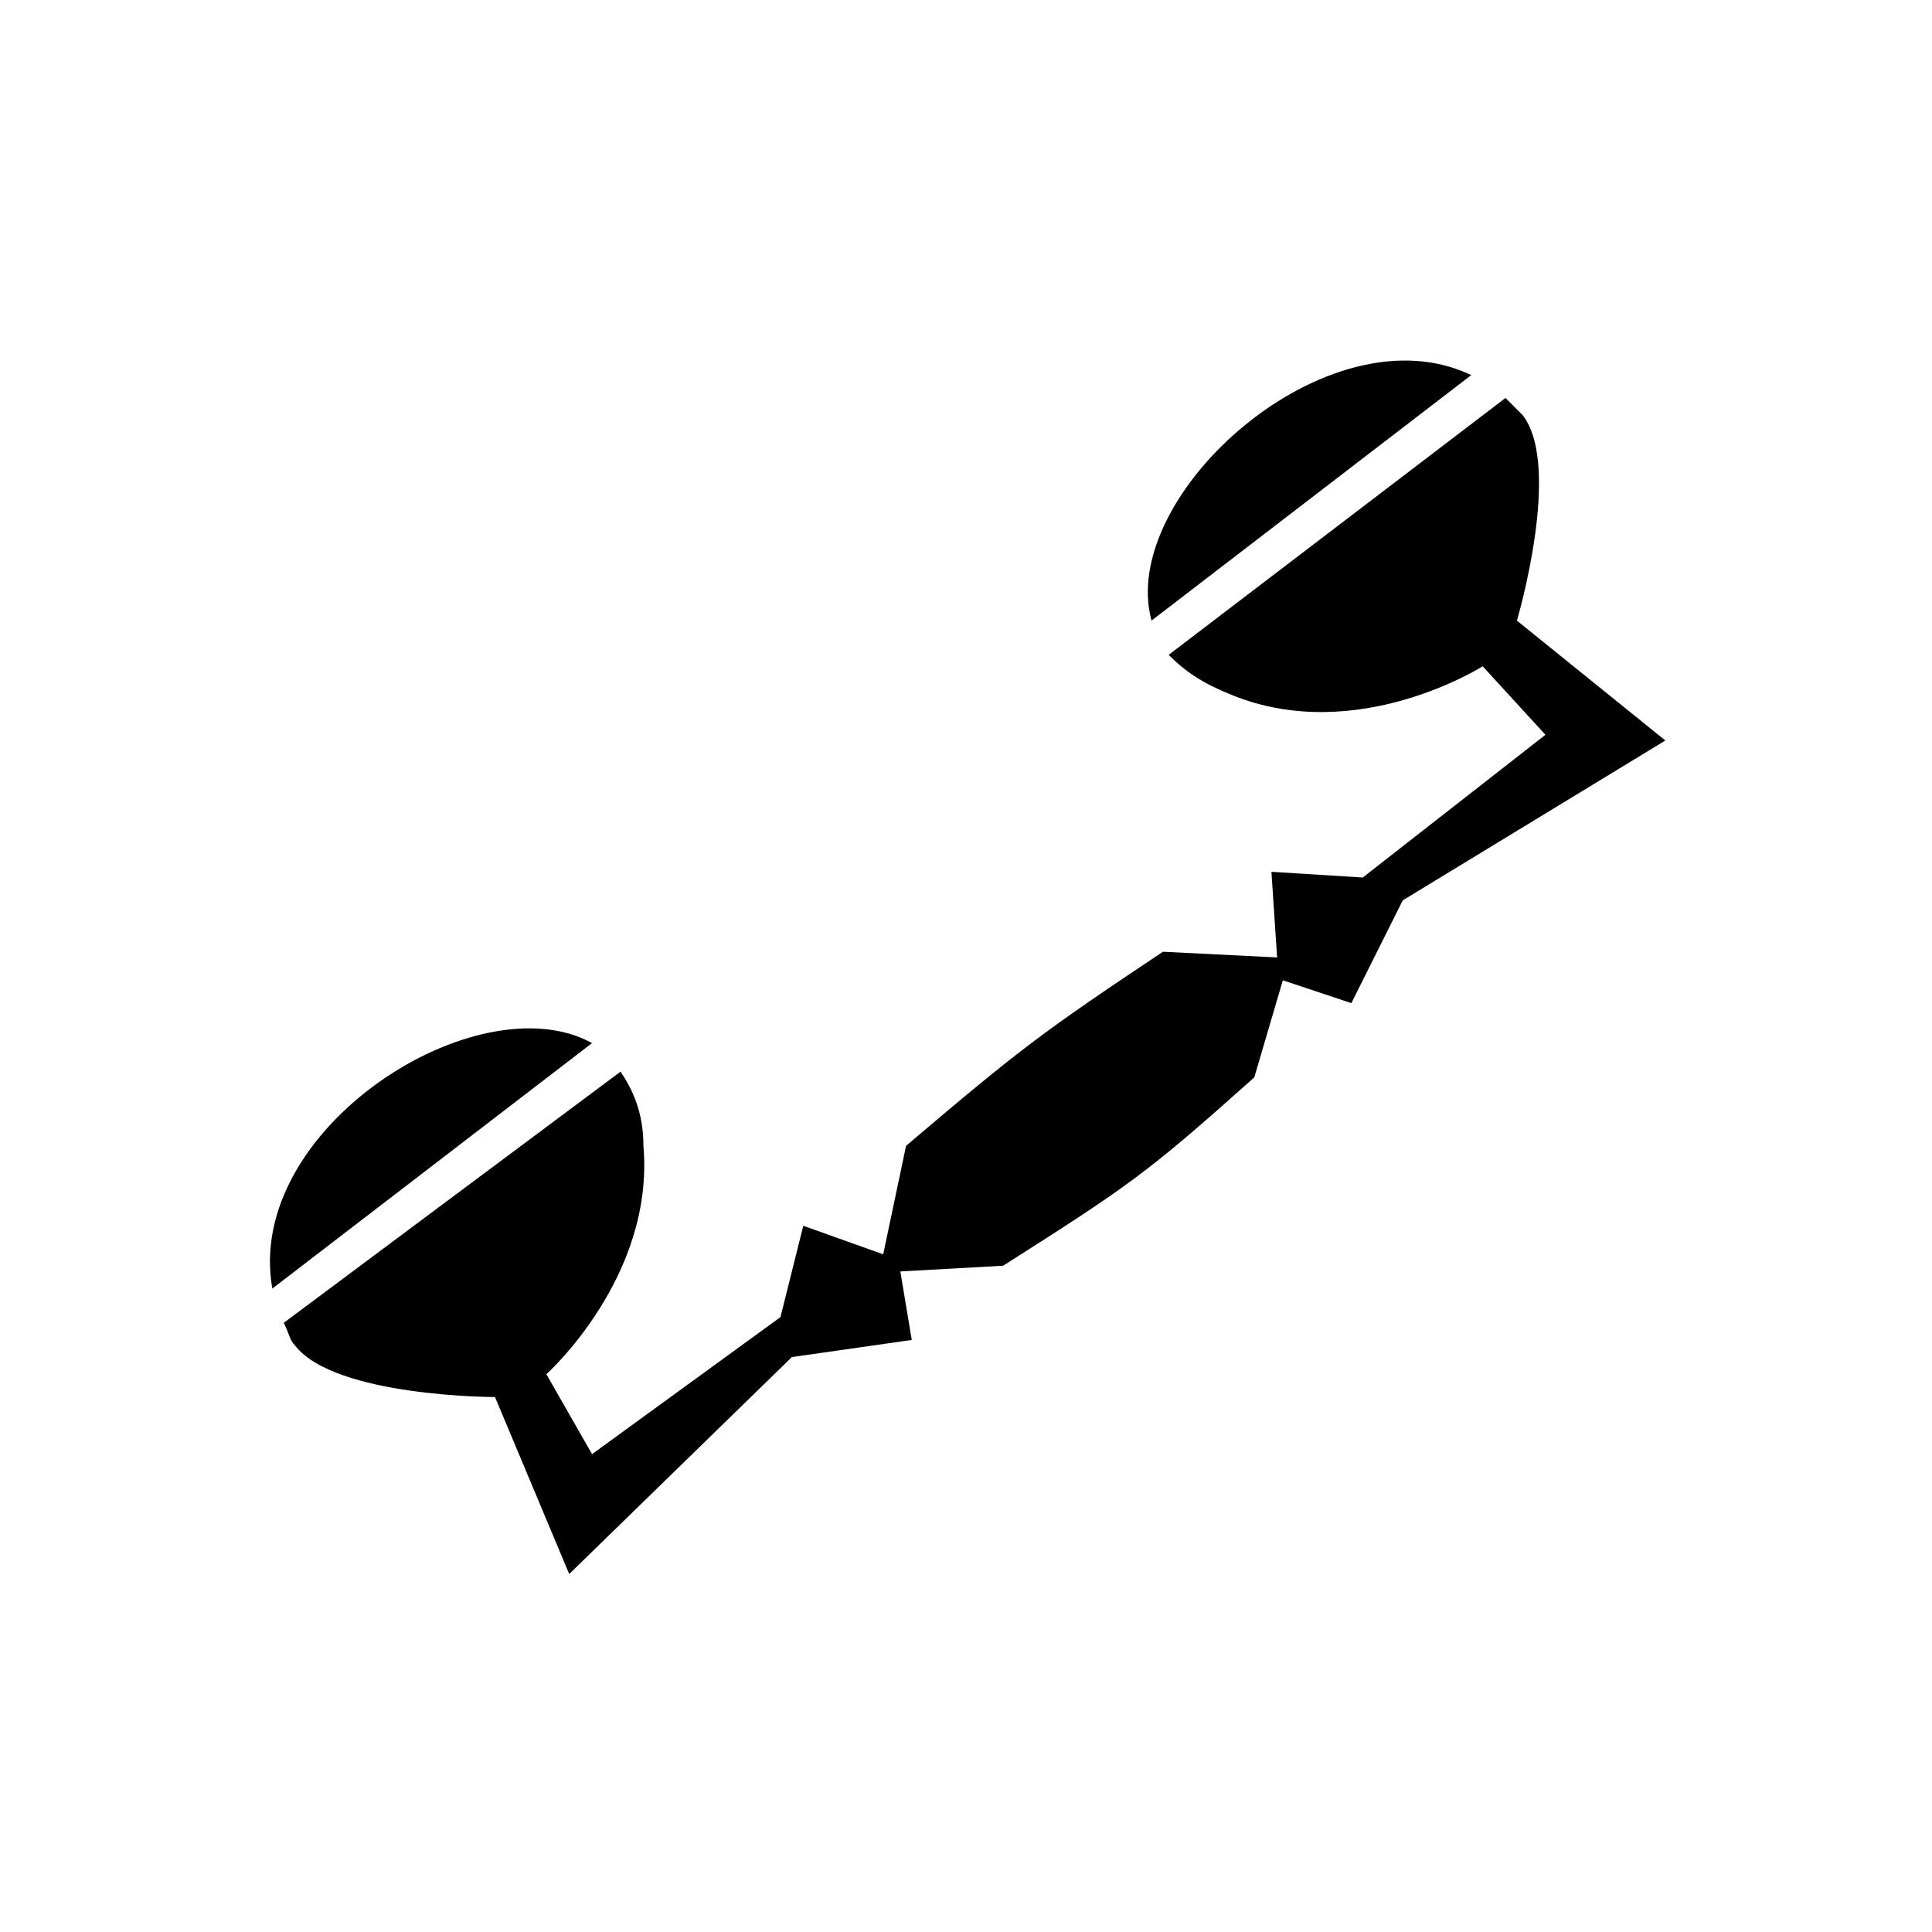 <?xml version="1.0" encoding="UTF-8"?>
<!-- The Best Svg Icon site in the world: iconSvg.co, Visit us! https://iconsvg.co -->
<svg fill="#000000" width="800px" height="800px" version="1.1" viewBox="144 144 512 512" xmlns="http://www.w3.org/2000/svg">
 <path d="m300.9 529.36-12.105-21.18s28.746-25.719 25.719-60.52c0-9.078-3.027-15.129-6.051-19.668l-89.262 66.57c1.512 3.027 1.512 4.539 3.027 6.051 10.59 13.617 52.953 13.617 52.953 13.617l19.668 46.902 59.004-57.492 31.773-4.539-3.027-18.156 27.234-1.512c33.285-21.18 37.824-24.207 66.57-49.926l7.566-25.719 18.156 6.051 13.617-27.234 69.594-42.363-39.336-31.773s12.105-40.848 1.512-54.465c-1.512-1.512-3.027-3.027-4.539-4.539l-89.262 68.082c4.539 4.539 9.078 7.566 16.641 10.59 33.285 13.617 66.57-7.566 66.57-7.566l16.641 18.156-48.414 37.824-24.207-1.512 1.512 22.695-30.258-1.512c-31.773 21.18-37.824 25.719-68.082 51.441l-6.051 28.746-21.18-7.566-6.051 24.207-49.926 36.312zm0-108.93c-30.258-16.641-92.289 22.695-84.727 65.055zm232.99-177.02c-37.824-18.156-93.801 31.773-84.727 65.055z" fill-rule="evenodd"/>
</svg>